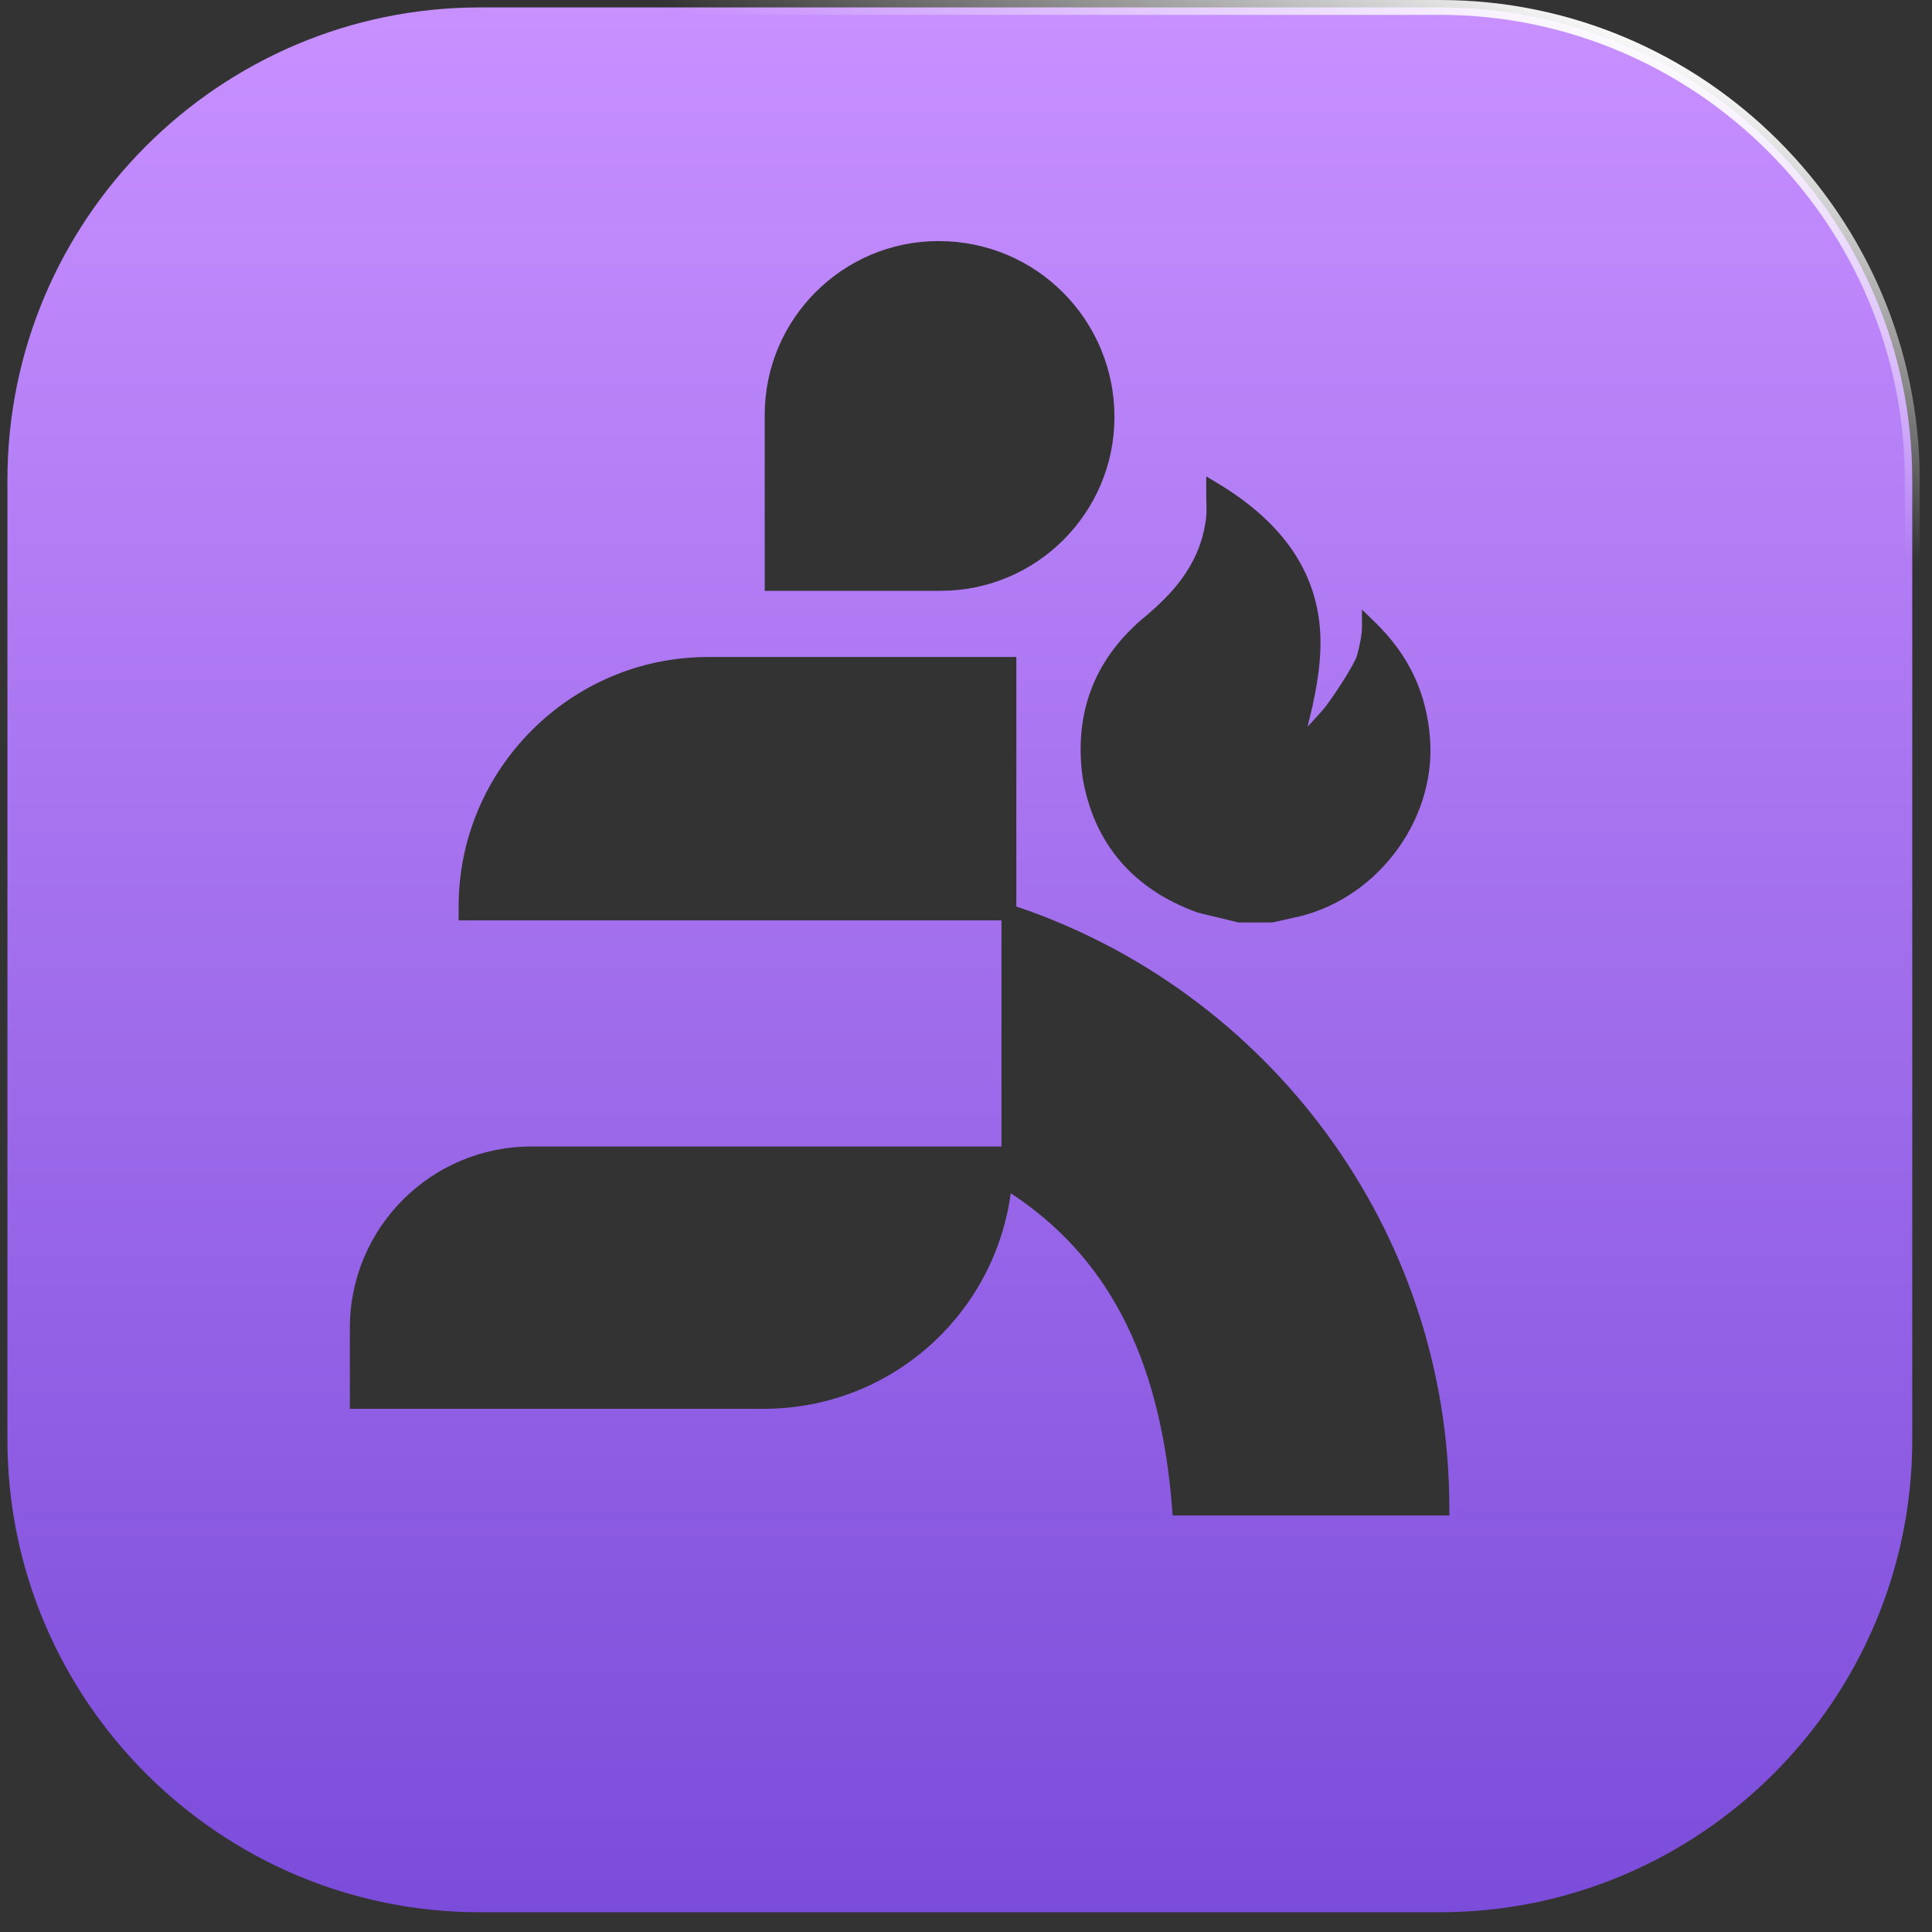 <svg width="130" height="130" viewBox="0 0 130 130" fill="none" xmlns="http://www.w3.org/2000/svg">
<rect x="0" y="0" width="130" height="130" fill="#333333" stroke="none"/>
<path d="M87.984 48.899L88.323 47.479L88.337 47.422V47.404C88.339 47.393 88.342 47.38 88.345 47.364C88.349 47.346 88.353 47.328 88.357 47.308C88.367 47.259 88.379 47.202 88.395 47.128C88.437 46.927 88.494 46.646 88.553 46.312C88.672 45.646 88.801 44.761 88.839 43.869C89.064 39.121 86.703 35.378 81.923 32.51L81.165 32.056V32.939V32.94V32.941V32.941V32.942V32.943V32.944V32.945V32.946V32.946V32.947V32.948V32.949V32.95V32.95V32.951V32.952V32.953V32.954V32.955V32.955V32.956V32.957V32.958V32.959V32.959V32.96V32.961V32.962V32.962V32.963V32.964V32.965V32.966V32.967V32.967V32.968V32.969V32.97V32.97V32.971V32.972V32.973V32.974V32.974V32.975V32.976V32.977V32.977V32.978V32.979V32.98V32.98V32.981V32.982V32.983V32.983V32.984V32.985V32.986V32.987V32.987V32.988V32.989V32.99V32.99V32.991V32.992V32.992V32.993V32.994V32.995V32.995V32.996V32.997V32.998V32.998V32.999V33V33.001V33.001V33.002V33.003V33.004V33.004V33.005V33.006V33.007V33.007V33.008V33.009V33.009V33.01V33.011V33.011V33.012V33.013V33.014V33.014V33.015V33.016V33.017V33.017V33.018V33.019V33.019V33.02V33.021V33.021V33.022V33.023V33.023V33.024V33.025V33.026V33.026V33.027V33.028V33.028V33.029V33.03V33.031V33.031V33.032V33.032V33.033V33.034V33.035V33.035V33.036V33.037V33.037V33.038V33.039V33.039V33.04V33.041V33.041V33.042V33.043V33.043V33.044V33.045V33.045V33.046V33.047V33.047V33.048V33.049V33.049V33.05V33.051V33.051V33.052V33.053V33.053V33.054V33.055V33.055V33.056V33.057V33.057V33.058V33.059V33.059V33.06V33.061V33.061V33.062V33.063V33.063V33.064V33.065V33.065V33.066V33.067V33.067V33.068V33.069V33.069V33.07V33.071V33.071V33.072V33.072V33.073V33.074V33.074V33.075V33.076V33.076V33.077V33.078V33.078V33.079V33.08V33.08V33.081V33.081V33.082V33.083V33.083V33.084V33.085V33.085V33.086V33.087V33.087V33.088V33.089V33.089V33.09V33.09V33.091V33.092V33.092V33.093V33.094V33.094V33.095V33.096V33.096V33.097V33.097V33.098V33.099V33.099V33.1V33.1V33.101V33.102V33.102V33.103V33.104V33.104V33.105V33.106V33.106V33.107V33.108V33.108V33.109V33.109V33.11V33.111V33.111V33.112V33.113V33.113V33.114V33.114V33.115V33.116V33.116V33.117V33.118V33.118V33.119V33.12V33.12V33.121V33.121V33.122V33.123V33.123V33.124V33.124V33.125V33.126V33.126V33.127V33.128V33.128V33.129V33.13V33.13V33.131V33.132V33.132V33.133V33.133V33.134V33.135V33.135V33.136V33.136V33.137V33.138V33.139V33.139V33.14V33.14V33.141V33.142V33.142V33.143V33.144V33.144V33.145V33.145V33.146V33.147V33.147V33.148V33.149V33.149V33.15V33.151V33.151V33.152V33.153V33.153V33.154V33.154V33.155V33.156V33.156V33.157V33.158V33.158V33.159V33.16V33.16V33.161V33.161V33.162V33.163V33.163V33.164V33.165V33.165V33.166V33.167V33.167V33.168V33.169V33.169V33.17V33.17V33.171V33.172V33.172V33.173V33.174V33.175V33.175V33.176V33.176V33.177V33.178V33.178V33.179V33.18V33.18V33.181V33.182V33.182V33.183V33.184V33.184V33.185V33.186V33.186V33.187V33.188V33.188V33.189V33.19V33.19V33.191V33.192V33.192V33.193V33.194V33.194V33.195V33.196V33.196V33.197V33.198V33.199V33.199V33.2V33.2V33.201V33.202V33.203V33.203V33.204V33.205V33.205V33.206V33.207V33.207V33.208V33.209V33.209V33.21V33.211V33.212V33.212V33.213V33.214V33.214V33.215V33.216V33.216V33.217V33.218V33.219V33.219V33.22V33.221V33.221V33.222V33.223V33.224V33.224V33.225V33.226V33.226V33.227V33.228V33.228V33.229V33.23V33.231V33.231V33.232V33.233V33.234V33.234V33.235V33.236V33.236V33.237V33.238V33.239V33.239V33.24V33.241V33.242V33.242V33.243V33.244V33.245V33.245V33.246V33.247V33.248V33.248V33.249V33.25V33.251V33.251V33.252V33.253V33.254V33.255V33.255V33.256V33.257V33.258V33.258V33.259V33.26V33.261V33.261V33.262V33.263V33.264V33.264V33.265V33.266V33.267V33.268V33.268V33.269V33.27V33.271V33.272V33.272V33.273V33.274V33.275V33.276V33.276V33.277V33.278V33.279V33.279V33.28V33.281V33.282V33.283V33.284V33.284V33.285V33.286V33.287V33.288V33.288V33.289V33.29V33.291V33.292V33.293V33.294V33.294V33.295V33.296V33.297V33.298C81.165 33.487 81.17 33.664 81.175 33.835C81.188 34.307 81.199 34.729 81.103 35.209L81.101 35.219L81.1 35.228C80.628 38.195 78.674 40.103 77.183 41.381C73.677 44.218 72.248 47.907 72.846 52.31L72.847 52.318L72.848 52.326C73.597 56.745 76.238 59.831 80.562 61.396L80.586 61.405L80.611 61.411L80.614 61.412C81.184 61.554 81.762 61.699 82.412 61.843L82.836 61.949L83.266 62.057L83.326 62.072H83.388H85.54H85.59L85.638 62.062L85.997 61.99L86.009 61.988L86.021 61.985C86.156 61.951 86.311 61.917 86.474 61.881C86.629 61.846 86.792 61.81 86.94 61.773C92.416 60.716 96.605 55.403 96.23 49.77L96.229 49.767C96.005 46.628 94.801 44.073 92.49 41.837L91.643 41.017V42.196C91.643 42.699 91.515 43.361 91.303 44.139C91.266 44.261 91.149 44.506 90.956 44.85C90.769 45.186 90.53 45.578 90.277 45.972C89.767 46.768 89.231 47.526 88.972 47.818C88.972 47.819 88.971 47.819 88.97 47.82L87.984 48.899ZM51.456 39.254V39.754H51.956H63.294C69.742 39.754 74.989 34.507 74.989 28.059C74.989 21.542 69.744 16.221 63.151 16.221C56.703 16.221 51.456 21.468 51.456 27.916V39.254ZM78.871 101.511L78.906 101.972H79.369H97.022H97.522V101.472C97.522 82.645 85.271 66.688 68.387 60.996V60.928V44.708V44.208H67.887H57.769H47.65C38.404 44.208 30.86 51.751 30.86 60.998V61.428V61.928H31.36H67.387V77.147H35.75C29.007 77.147 23.54 82.613 23.54 89.356V94.296V94.796H24.04H51.382C59.905 94.796 66.904 88.483 68.009 80.291C74.261 84.386 78.048 90.954 78.871 101.511ZM32.293 0.5H96.879C114.399 0.5 128.672 14.843 128.672 32.293V96.879C128.672 114.4 114.4 128.672 96.879 128.672H32.293C14.772 128.672 0.5 114.4 0.5 96.879V32.293C0.5 14.772 14.772 0.5 32.293 0.5Z" fill="url(#paint0_linear_2356_158)" stroke="url(#paint1_linear_2356_158)"/>
<defs>
<linearGradient id="paint0_linear_2356_158" x1="64.586" y1="129.172" x2="64.586" y2="0" gradientUnits="userSpaceOnUse">
<stop stop-color="#7B4CDA"/>
<stop offset="1" stop-color="#C890FF"/>
</linearGradient>
<linearGradient id="paint1_linear_2356_158" x1="111.836" y1="2.672" x2="101.586" y2="25.672" gradientUnits="userSpaceOnUse">
<stop stop-color="white"/>
<stop offset="1" stop-color="white" stop-opacity="0"/>
</linearGradient>
</defs>
</svg>
